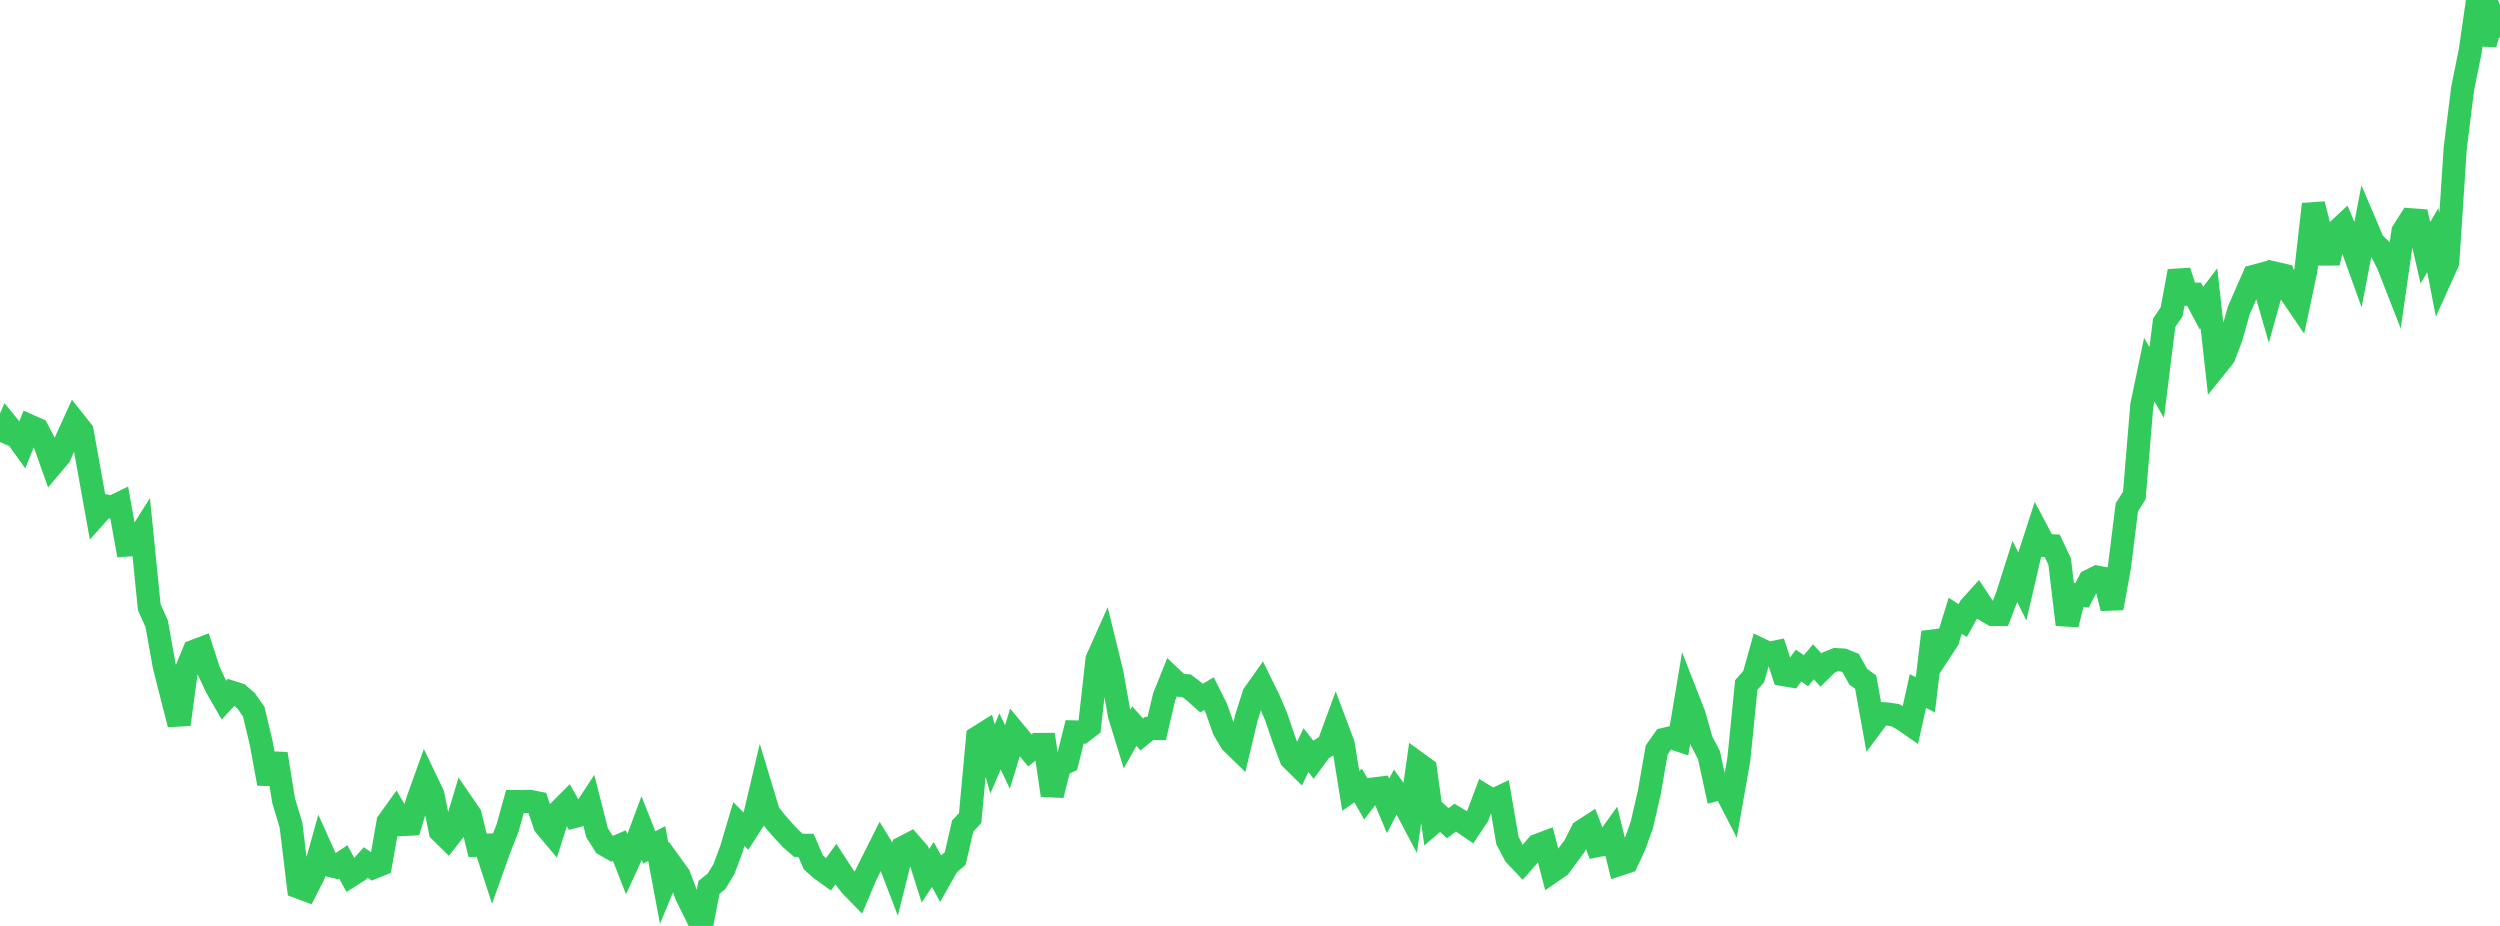 <?xml version="1.0" standalone="no"?>
<!DOCTYPE svg PUBLIC "-//W3C//DTD SVG 1.1//EN" "http://www.w3.org/Graphics/SVG/1.1/DTD/svg11.dtd">

<svg width="135" height="50" viewBox="0 0 135 50" preserveAspectRatio="none" 
  xmlns="http://www.w3.org/2000/svg"
  xmlns:xlink="http://www.w3.org/1999/xlink">


<polyline points="0.0, 23.869 0.403, 22.953 0.806, 23.446 1.209, 24.007 1.612, 23.008 2.015, 23.187 2.418, 23.953 2.821, 25.088 3.224, 24.611 3.627, 23.66 4.03, 22.773 4.433, 23.28 4.836, 25.522 5.239, 27.764 5.642, 27.311 6.045, 27.388 6.448, 27.194 6.851, 29.431 7.254, 29.402 7.657, 28.763 8.06, 32.785 8.463, 33.692 8.866, 35.947 9.269, 37.545 9.672, 39.118 10.075, 36.139 10.478, 35.167 10.881, 35.013 11.284, 36.254 11.687, 37.108 12.09, 37.808 12.493, 37.375 12.896, 37.503 13.299, 37.854 13.701, 38.43 14.104, 40.119 14.507, 42.318 14.91, 40.706 15.313, 43.224 15.716, 44.563 16.119, 47.902 16.522, 48.051 16.925, 47.265 17.328, 45.821 17.731, 46.715 18.134, 46.81 18.537, 46.54 18.94, 47.28 19.343, 47.026 19.746, 46.574 20.149, 46.847 20.552, 46.684 20.955, 44.395 21.358, 43.833 21.761, 44.525 22.164, 44.503 22.567, 43.181 22.97, 42.061 23.373, 42.902 23.776, 44.882 24.179, 45.278 24.582, 44.762 24.985, 43.416 25.388, 44.003 25.791, 45.646 26.194, 45.637 26.597, 46.871 27.0, 45.742 27.403, 44.729 27.806, 43.284 28.209, 43.282 28.612, 43.273 29.015, 43.354 29.418, 44.561 29.821, 45.042 30.224, 43.774 30.627, 43.37 31.03, 44.088 31.433, 43.983 31.836, 43.371 32.239, 44.958 32.642, 45.603 33.045, 45.834 33.448, 45.662 33.851, 46.695 34.254, 45.823 34.657, 44.74 35.06, 45.761 35.463, 45.552 35.866, 47.705 36.269, 46.729 36.672, 47.288 37.075, 48.366 37.478, 49.179 37.881, 50.0 38.284, 47.917 38.687, 47.596 39.09, 46.938 39.493, 45.86 39.896, 44.498 40.299, 44.9 40.701, 44.282 41.104, 42.573 41.507, 43.904 41.91, 44.412 42.313, 44.87 42.716, 45.3 43.119, 45.649 43.522, 45.648 43.925, 46.572 44.328, 46.931 44.731, 47.22 45.134, 46.668 45.537, 47.287 45.94, 47.814 46.343, 48.226 46.746, 47.273 47.149, 46.462 47.552, 45.66 47.955, 46.318 48.358, 47.373 48.761, 45.767 49.164, 45.559 49.567, 46.021 49.97, 47.296 50.373, 46.681 50.776, 47.417 51.179, 46.703 51.582, 46.358 51.985, 44.608 52.388, 44.173 52.791, 39.821 53.194, 39.568 53.597, 40.982 54.0, 40.035 54.403, 40.875 54.806, 39.554 55.209, 40.039 55.612, 40.52 56.015, 40.202 56.418, 40.2 56.821, 42.941 57.224, 41.335 57.627, 41.145 58.03, 39.524 58.433, 39.532 58.836, 39.223 59.239, 35.609 59.642, 34.707 60.045, 36.351 60.448, 38.614 60.851, 39.922 61.254, 39.209 61.657, 39.663 62.06, 39.334 62.463, 39.339 62.866, 37.624 63.269, 36.62 63.672, 37.003 64.075, 37.029 64.478, 37.338 64.881, 37.697 65.284, 37.455 65.687, 38.26 66.09, 39.409 66.493, 40.083 66.896, 40.474 67.299, 38.782 67.701, 37.505 68.104, 36.936 68.507, 37.757 68.91, 38.698 69.313, 39.881 69.716, 40.957 70.119, 41.355 70.522, 40.505 70.925, 41.022 71.328, 40.473 71.731, 40.223 72.134, 39.127 72.537, 40.2 72.94, 42.702 73.343, 42.421 73.746, 43.13 74.149, 42.607 74.552, 42.558 74.955, 43.52 75.358, 42.744 75.761, 43.308 76.164, 44.069 76.567, 41.228 76.97, 41.521 77.373, 44.431 77.776, 44.081 78.179, 44.455 78.582, 44.152 78.985, 44.394 79.388, 44.67 79.791, 44.062 80.194, 42.988 80.597, 43.232 81.0, 43.042 81.403, 45.396 81.806, 46.157 82.209, 46.583 82.612, 46.126 83.015, 45.653 83.418, 45.502 83.821, 47.053 84.224, 46.775 84.627, 46.225 85.03, 45.684 85.433, 44.88 85.836, 44.618 86.239, 45.665 86.642, 45.584 87.045, 45.024 87.448, 46.671 87.851, 46.537 88.254, 45.671 88.657, 44.554 89.06, 42.806 89.463, 40.495 89.866, 39.924 90.269, 39.832 90.672, 39.968 91.075, 37.557 91.478, 38.588 91.881, 40.008 92.284, 40.775 92.687, 42.628 93.09, 42.52 93.493, 43.303 93.896, 41.009 94.299, 36.992 94.701, 36.532 95.104, 35.092 95.507, 35.285 95.91, 35.202 96.313, 36.429 96.716, 36.497 97.119, 35.94 97.522, 36.219 97.925, 35.738 98.328, 36.179 98.731, 35.781 99.134, 35.619 99.537, 35.643 99.94, 35.807 100.343, 36.541 100.746, 36.832 101.149, 39.072 101.552, 38.533 101.955, 38.56 102.358, 38.623 102.761, 38.851 103.164, 39.131 103.567, 37.317 103.97, 37.517 104.373, 34.135 104.776, 35.17 105.179, 34.555 105.582, 33.251 105.985, 33.511 106.388, 32.781 106.791, 32.335 107.194, 32.943 107.597, 33.178 108.0, 33.182 108.403, 32.133 108.806, 30.865 109.209, 31.672 109.612, 29.938 110.015, 28.697 110.418, 29.455 110.821, 29.474 111.224, 30.331 111.627, 33.727 112.03, 32.106 112.433, 32.145 112.836, 31.364 113.239, 31.164 113.642, 31.241 114.045, 32.843 114.448, 30.631 114.851, 27.39 115.254, 26.755 115.657, 21.895 116.06, 19.964 116.463, 20.657 116.866, 17.428 117.269, 16.832 117.672, 14.646 118.075, 15.888 118.478, 15.886 118.881, 16.64 119.284, 16.11 119.687, 19.753 120.09, 19.252 120.493, 18.19 120.896, 16.758 121.299, 15.84 121.701, 14.925 122.104, 14.816 122.507, 16.215 122.91, 14.766 123.313, 14.859 123.716, 15.87 124.119, 16.461 124.522, 14.559 124.925, 11.025 125.328, 12.619 125.731, 14.19 126.134, 12.538 126.537, 12.165 126.94, 13.123 127.343, 14.242 127.746, 12.134 128.149, 13.079 128.552, 13.477 128.955, 14.274 129.358, 15.305 129.761, 12.498 130.164, 11.867 130.567, 11.896 130.97, 13.648 131.373, 12.97 131.776, 15.052 132.179, 14.16 132.582, 8.007 132.985, 4.764 133.388, 2.784 133.791, 0.0 134.194, 2.389 134.597, 0.967 135.0, 2.019" fill="none" stroke="#32ca5b" stroke-width="1.25"/>

</svg>